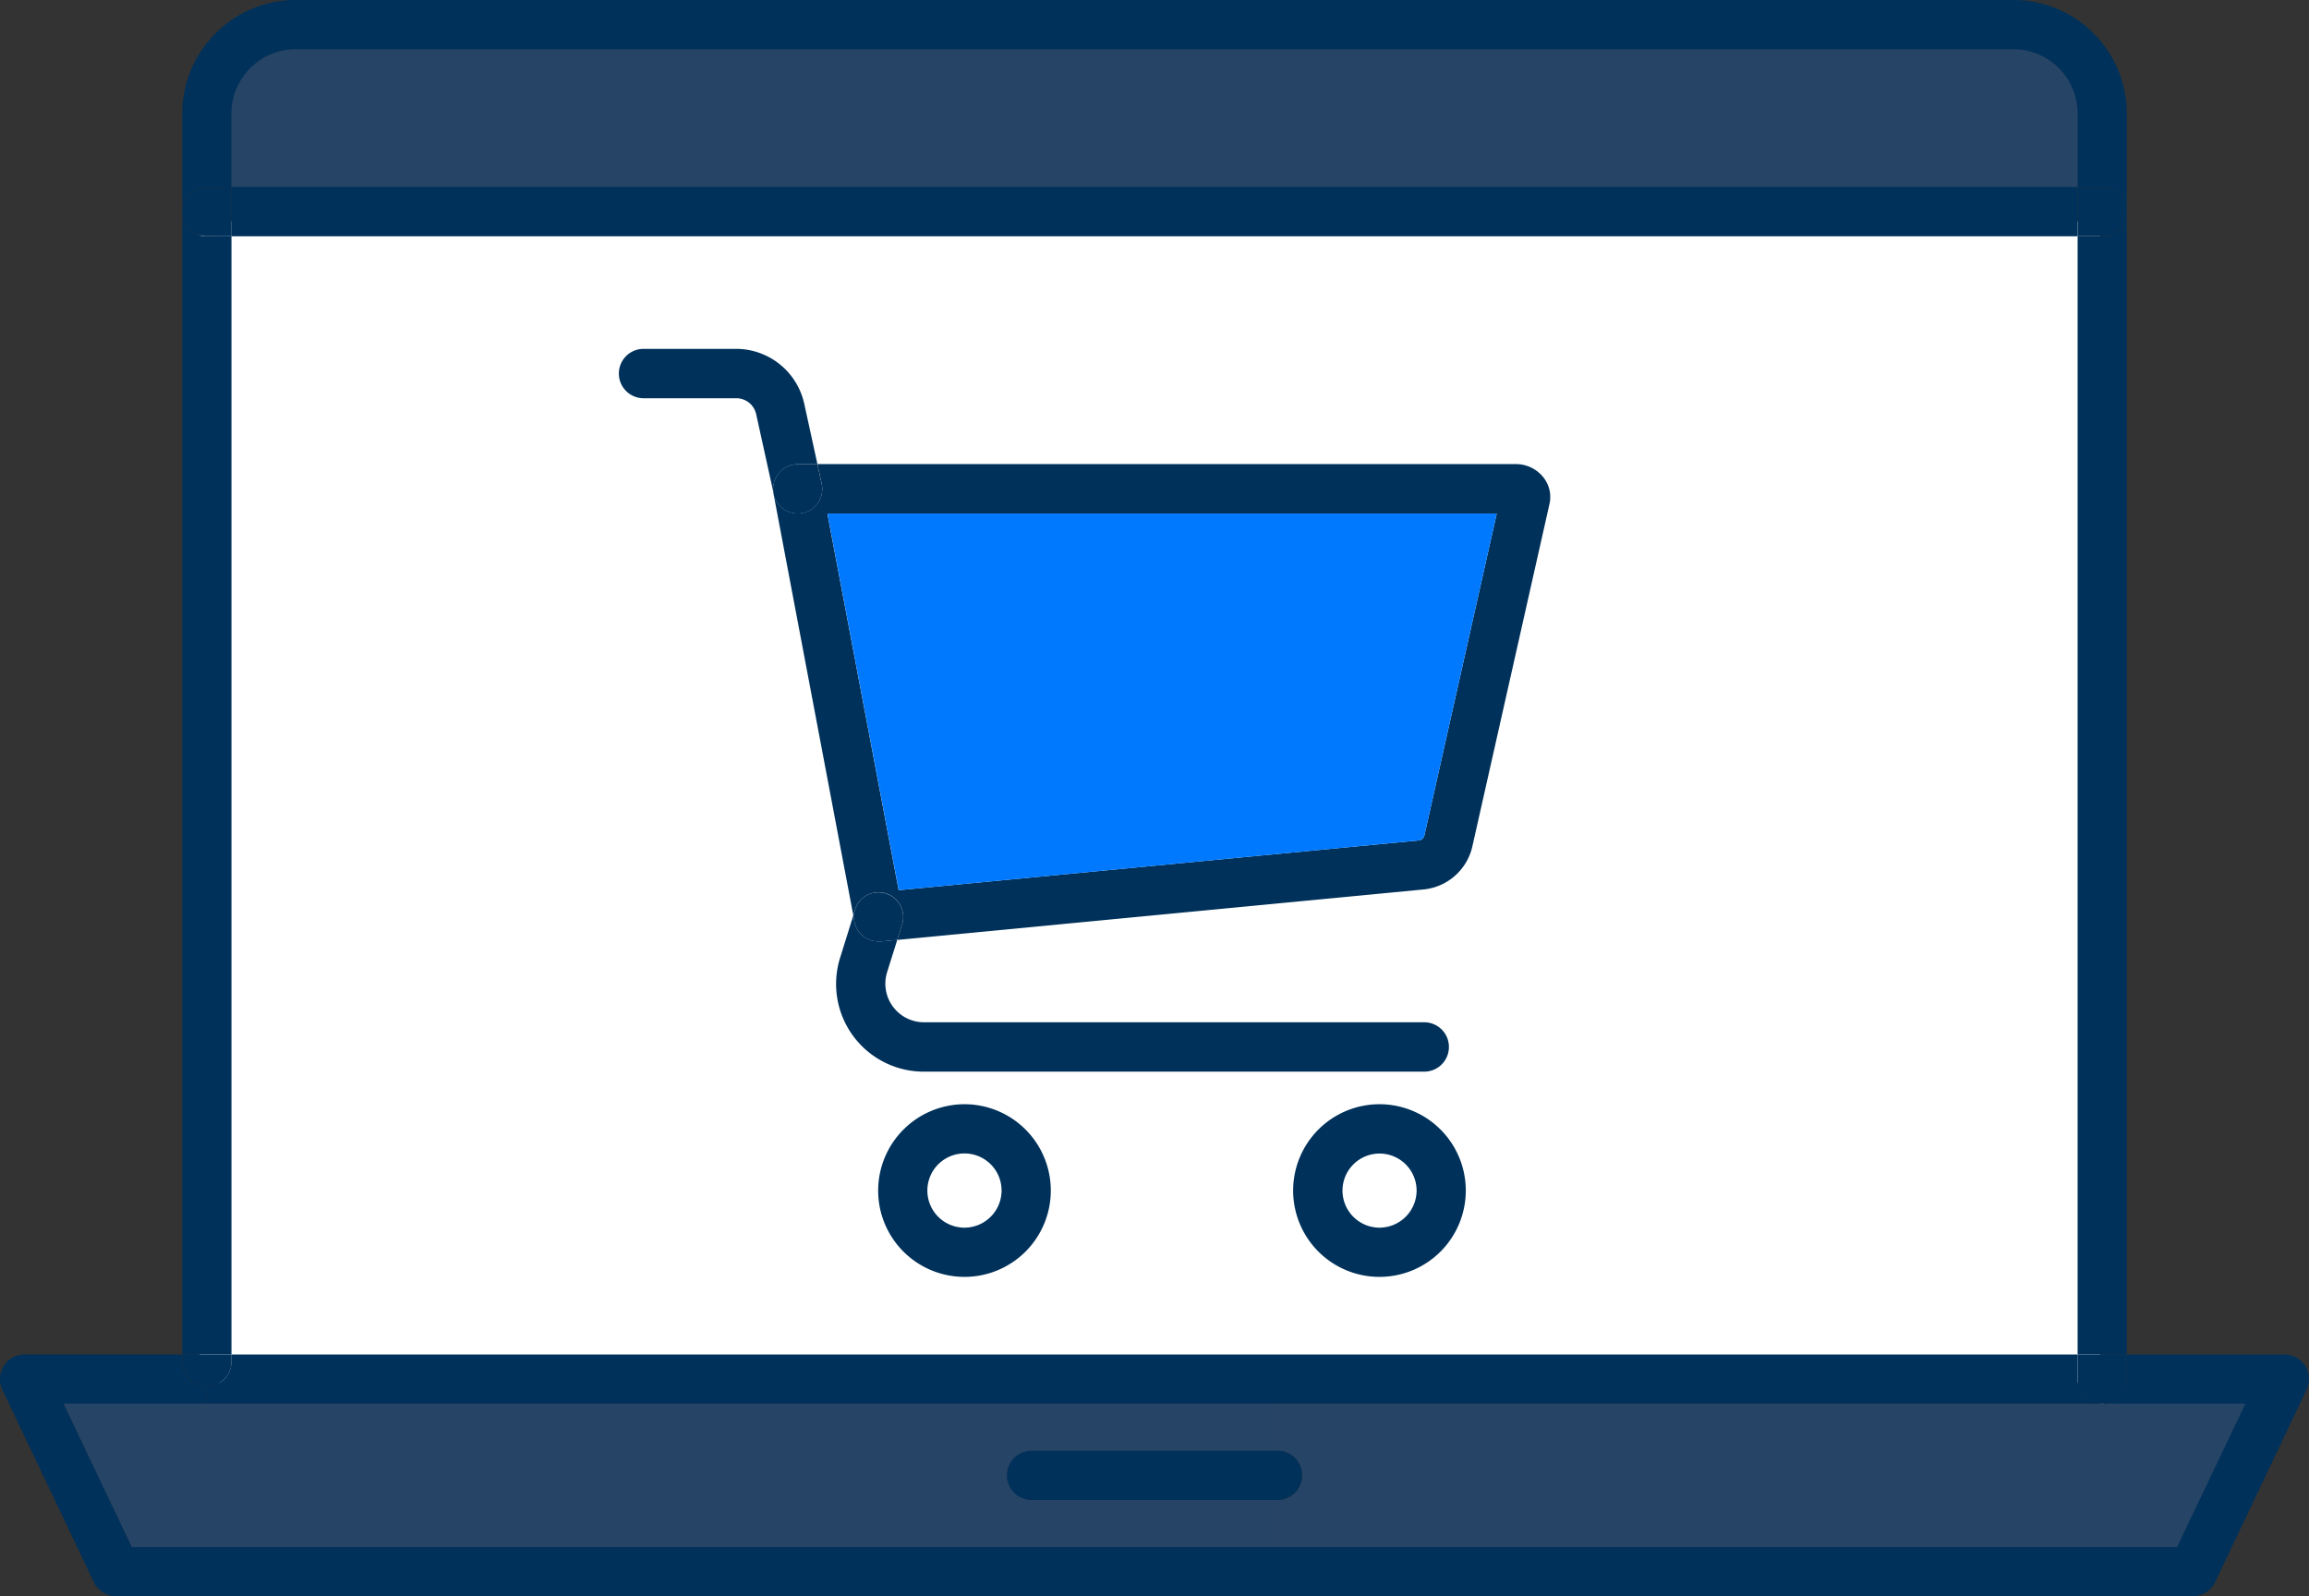 <svg xmlns="http://www.w3.org/2000/svg" width="82.008" height="56.693" viewBox="0 0 82.008 56.693">
  <rect x="0" y="0" width="82.008" height="56.693" fill="#333333" stroke="none"/>
  <g id="グループ_18452" data-name="グループ 18452" transform="translate(-4267.179 -5727.893)">
    <rect id="長方形_421" data-name="長方形 421" width="67.5" height="41.25" transform="translate(4274.271 5735.76)" fill="#fff"/>
    <g id="グループ_18451" data-name="グループ 18451">
      <g id="グループ_18450" data-name="グループ 18450">
        <g id="グループ_18449" data-name="グループ 18449">
          <g id="グループ_18448" data-name="グループ 18448">
            <path id="パス_6160" data-name="パス 6160" d="M4349.052,5776.4a.877.877,0,0,1,.049.846l-3.254,6.848a.883.883,0,0,1-.79.494h-73.742a.886.886,0,0,1-.8-.494l-3.254-6.848a.875.875,0,0,1,.79-1.248h5.595v.26a.872.872,0,0,0,.877.877v.611h-5.088l2.426,5.094H4344.5l2.427-5.094H4341.9a.863.863,0,0,0,.815-.871V5776h5.6A.87.87,0,0,1,4349.052,5776.4Z" fill="#00315a"/>
            <path id="パス_6161" data-name="パス 6161" d="M4346.928,5777.744l-2.427,5.094h-31.949v-1.673a.874.874,0,0,0,0-1.748v-1.673h29.232a.18.18,0,0,0,.056.006.216.216,0,0,0,.061-.006Z" fill="rgba(0,121,255,0.25)"/>
            <path id="パス_6162" data-name="パス 6162" d="M4342.716,5776v.877a.863.863,0,0,1-.815.871h-.117a.863.863,0,0,1-.815-.871V5776Z" fill="#00315a"/>
            <path id="パス_6163" data-name="パス 6163" d="M4342.716,5735.408V5776h-1.747v-39.711h.871A.876.876,0,0,0,4342.716,5735.408Z" fill="#00315a"/>
            <path id="パス_6164" data-name="パス 6164" d="M4342.716,5731.925v3.483a.872.872,0,0,0-.876-.877h-.871v-2.606a2.287,2.287,0,0,0-2.285-2.284h-61a2.287,2.287,0,0,0-2.284,2.284v2.606h-.871a.873.873,0,0,0-.877.877v-3.483a4.037,4.037,0,0,1,4.032-4.032h61A4.037,4.037,0,0,1,4342.716,5731.925Z" fill="#00315a"/>
            <path id="パス_6165" data-name="パス 6165" d="M4341.84,5734.531a.877.877,0,0,1,0,1.754h-.871v-1.754Z" fill="#00315a"/>
            <path id="パス_6166" data-name="パス 6166" d="M4341.9,5777.744a.216.216,0,0,1-.061.006.18.18,0,0,1-.056-.006Z" fill="#8ca7ad"/>
            <path id="パス_6167" data-name="パス 6167" d="M4341.784,5777.744h-67.258v-.611a.872.872,0,0,0,.871-.877V5776h65.572v.877A.863.863,0,0,0,4341.784,5777.744Z" fill="#00315a"/>
            <rect id="長方形_422" data-name="長方形 422" width="65.572" height="1.754" transform="translate(4275.396 5734.531)" fill="#00315a"/>
            <path id="パス_6168" data-name="パス 6168" d="M4340.969,5731.925v2.606H4275.4v-2.606a2.287,2.287,0,0,1,2.284-2.284h61A2.287,2.287,0,0,1,4340.969,5731.925Z" fill="rgba(0,121,255,0.25)"/>
            <path id="パス_6169" data-name="パス 6169" d="M4321.987,5744.837a1.119,1.119,0,0,1,.228.939l-2.741,12.171a1.975,1.975,0,0,1-1.742,1.537l-18.685,1.791.173-.556a.876.876,0,0,0-1.674-.518l-.061.2-2.829-14.95a.877.877,0,0,0,.853.679,1,1,0,0,0,.185-.018.873.873,0,0,0,.667-1.044l-.149-.692h24.805A1.238,1.238,0,0,1,4321.987,5744.837Zm-4.218,12.727,2.569-11.43h-23.774l2.532,13.375,18.463-1.766h.007A.228.228,0,0,0,4317.769,5757.564Z" fill="#00315a"/>
            <path id="パス_6170" data-name="パス 6170" d="M4320.338,5746.134l-2.569,11.43a.228.228,0,0,1-.2.179h-.007l-18.463,1.766-2.532-13.375Z" fill="#0079ff"/>
            <path id="パス_6171" data-name="パス 6171" d="M4316.176,5767.111a3.066,3.066,0,1,1-3.069,3.069A3.067,3.067,0,0,1,4316.176,5767.111Zm1.316,3.069a1.316,1.316,0,1,0-1.316,1.315A1.323,1.323,0,0,0,4317.492,5770.18Z" fill="#00315a"/>
            <path id="パス_6172" data-name="パス 6172" d="M4317.763,5764.2a.877.877,0,0,1,0,1.754h-17.771a3.114,3.114,0,0,1-2.977-4.039l.47-1.506.037.21a.871.871,0,0,0,.858.71h.086l.581-.056-.365,1.161a1.371,1.371,0,0,0,1.31,1.766Z" fill="#00315a"/>
            <path id="パス_6173" data-name="パス 6173" d="M4312.552,5779.417a.874.874,0,0,1,0,1.748h-8.738a.874.874,0,0,1,0-1.748Z" fill="#00315a"/>
            <path id="パス_6174" data-name="パス 6174" d="M4312.552,5781.165v1.673h-40.688l-2.426-5.094h43.114v1.673h-8.738a.874.874,0,0,0,0,1.748Z" fill="rgba(0,121,255,0.25)"/>
            <path id="パス_6175" data-name="パス 6175" d="M4301.437,5767.111a3.066,3.066,0,1,1-3.069,3.069A3.071,3.071,0,0,1,4301.437,5767.111Zm1.315,3.069a1.318,1.318,0,1,0-1.315,1.315A1.322,1.322,0,0,0,4302.752,5770.18Z" fill="#00315a"/>
            <path id="パス_6176" data-name="パス 6176" d="M4298.639,5759.627a.874.874,0,0,1,.581,1.092l-.173.556-.581.056h-.086a.871.871,0,0,1-.858-.71l-.037-.21v-.006l.061-.2A.867.867,0,0,1,4298.639,5759.627Z" fill="#00315a"/>
            <path id="パス_6177" data-name="パス 6177" d="M4296.361,5745.072a.873.873,0,0,1-.667,1.044,1,1,0,0,1-.185.018.877.877,0,0,1-.853-.679v-.012l-.006-.019v-.019a.877.877,0,0,1,.859-1.025h.7Z" fill="#00315a"/>
            <path id="パス_6178" data-name="パス 6178" d="M4295.743,5742.232l.469,2.148h-.7a.877.877,0,0,0-.859,1.025l-.617-2.8a.722.722,0,0,0-.7-.568h-3.3a.877.877,0,0,1,0-1.754h3.3A2.483,2.483,0,0,1,4295.743,5742.232Z" fill="#00315a"/>
            <path id="パス_6179" data-name="パス 6179" d="M4294.656,5745.443v.012c0-.006-.006-.006-.006-.012v-.019Z" fill="#8ca7ad"/>
            <path id="パス_6180" data-name="パス 6180" d="M4275.4,5776v.26a.874.874,0,1,1-1.748,0V5776Z" fill="#00315a"/>
            <path id="パス_6181" data-name="パス 6181" d="M4275.4,5736.285V5776h-1.748v-40.588a.876.876,0,0,0,.877.877Z" fill="#00315a"/>
            <path id="パス_6182" data-name="パス 6182" d="M4275.4,5734.531v1.754h-.871a.877.877,0,0,1,0-1.754Z" fill="#00315a"/>
          </g>
        </g>
      </g>
    </g>
  </g>
</svg>
